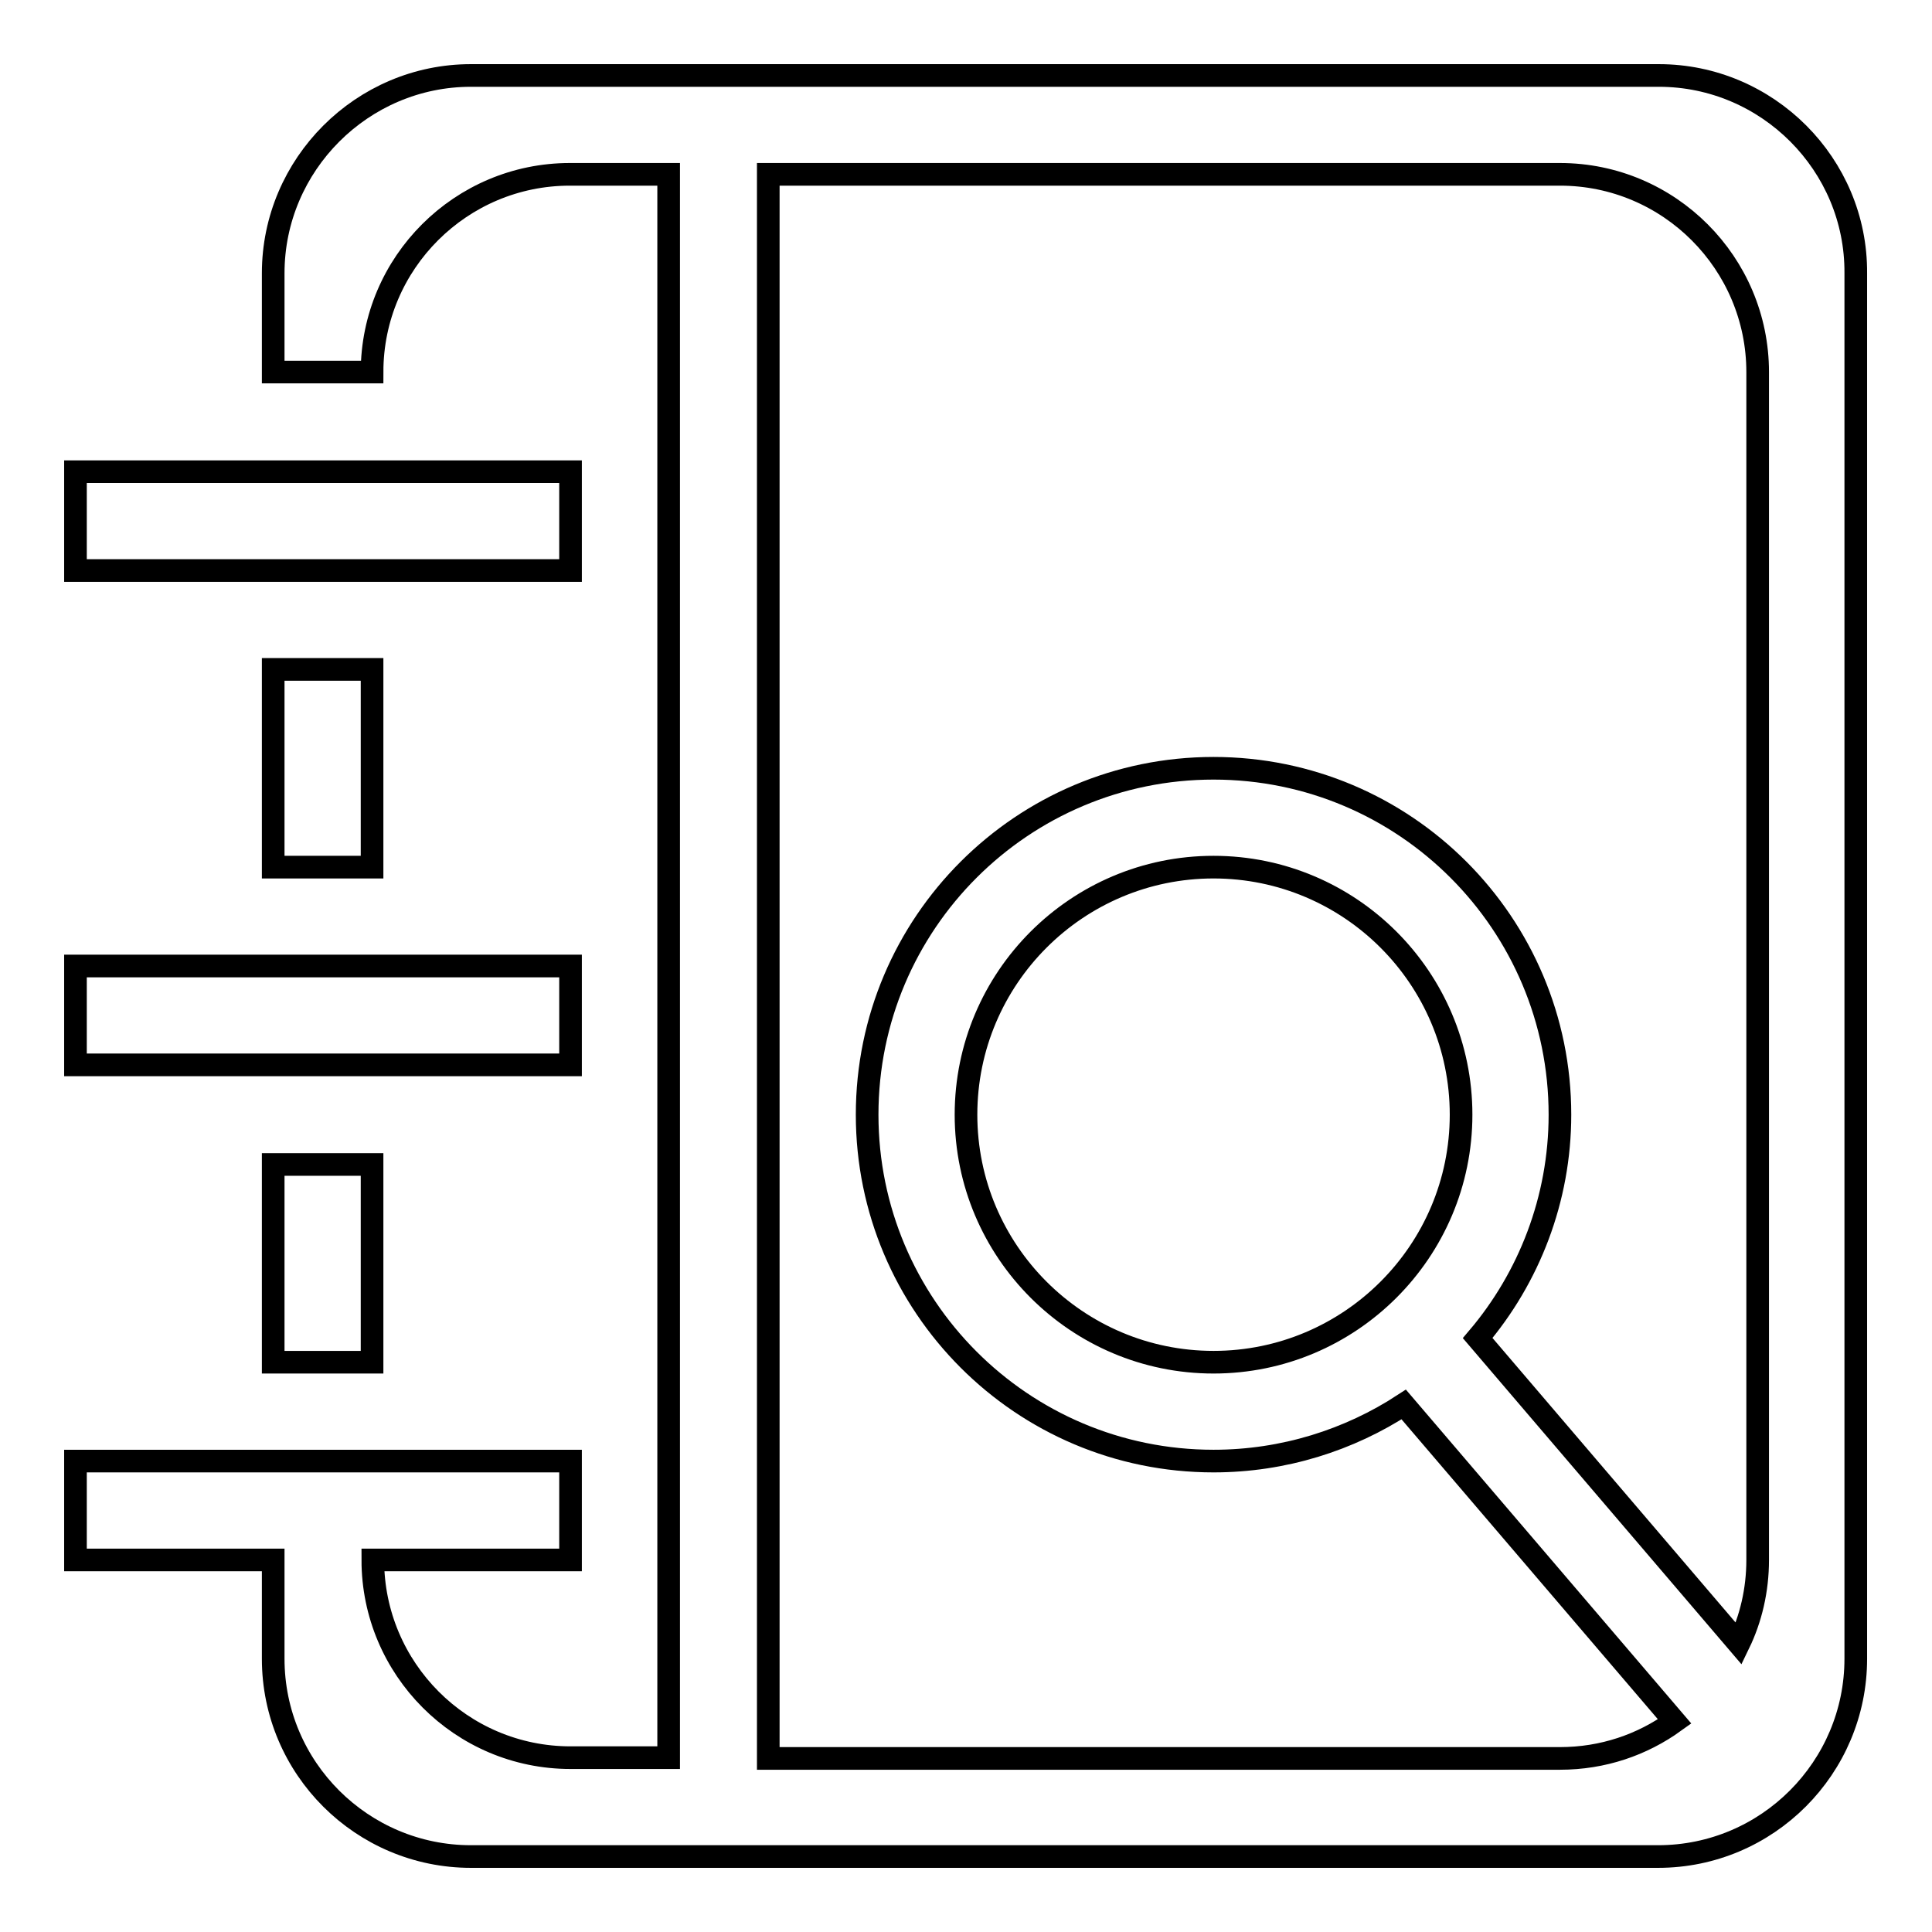 <?xml version="1.0" encoding="utf-8"?>
<!-- Svg Vector Icons : http://www.onlinewebfonts.com/icon -->
<!DOCTYPE svg PUBLIC "-//W3C//DTD SVG 1.1//EN" "http://www.w3.org/Graphics/SVG/1.1/DTD/svg11.dtd">
<svg version="1.1" xmlns="http://www.w3.org/2000/svg" xmlns:xlink="http://www.w3.org/1999/xlink" x="0px" y="0px" viewBox="0 0 256 256" enable-background="new 0 0 256 256" xml:space="preserve">
<g><g><path stroke-width="3" fill-opacity="0" stroke="#000000"  d="M49.3,114.9V88.7H36.2v26.2H49.3z M75.6,62.5H10v13.1h65.6V62.5z M49.3,180.5v-26.2H36.2v26.2H49.3L49.3,180.5z M219.8,10H62.4C48,10,36.2,21.8,36.2,36.2v13.1h13.1c0-14.5,11.8-26.2,26.2-26.2h13.1v209.8H75.6c-14.5,0-26.2-11.8-26.2-26.2h26.2v-13.1H10v13.1h26.2v13.1c0,14.5,11.8,26.2,26.2,26.2h157.3c14.5,0,26.2-11.8,26.2-26.2V36.2C246,21.8,234.2,10,219.8,10z M232.9,206.7c0,4-0.9,7.8-2.5,11.1l-34.6-40.5c6.8-8,10.9-18.4,10.9-29.6c0-25.3-20.5-45.9-45.9-45.9c-25.3,0-45.9,20.5-45.9,45.9c0,25.3,20.5,45.9,45.9,45.9c9.3,0,18-2.8,25.2-7.5l35.9,42c-4.3,3.1-9.5,4.9-15.2,4.9H101.8V23.1h104.9c14.5,0,26.2,11.8,26.2,26.2V206.7L232.9,206.7z M193.6,147.7c0,18.1-14.7,32.8-32.8,32.8S128,165.8,128,147.7c0-18.1,14.7-32.8,32.8-32.8S193.6,129.6,193.6,147.7z M75.6,128H10v13.1h65.6V128z"/></g></g>
</svg>